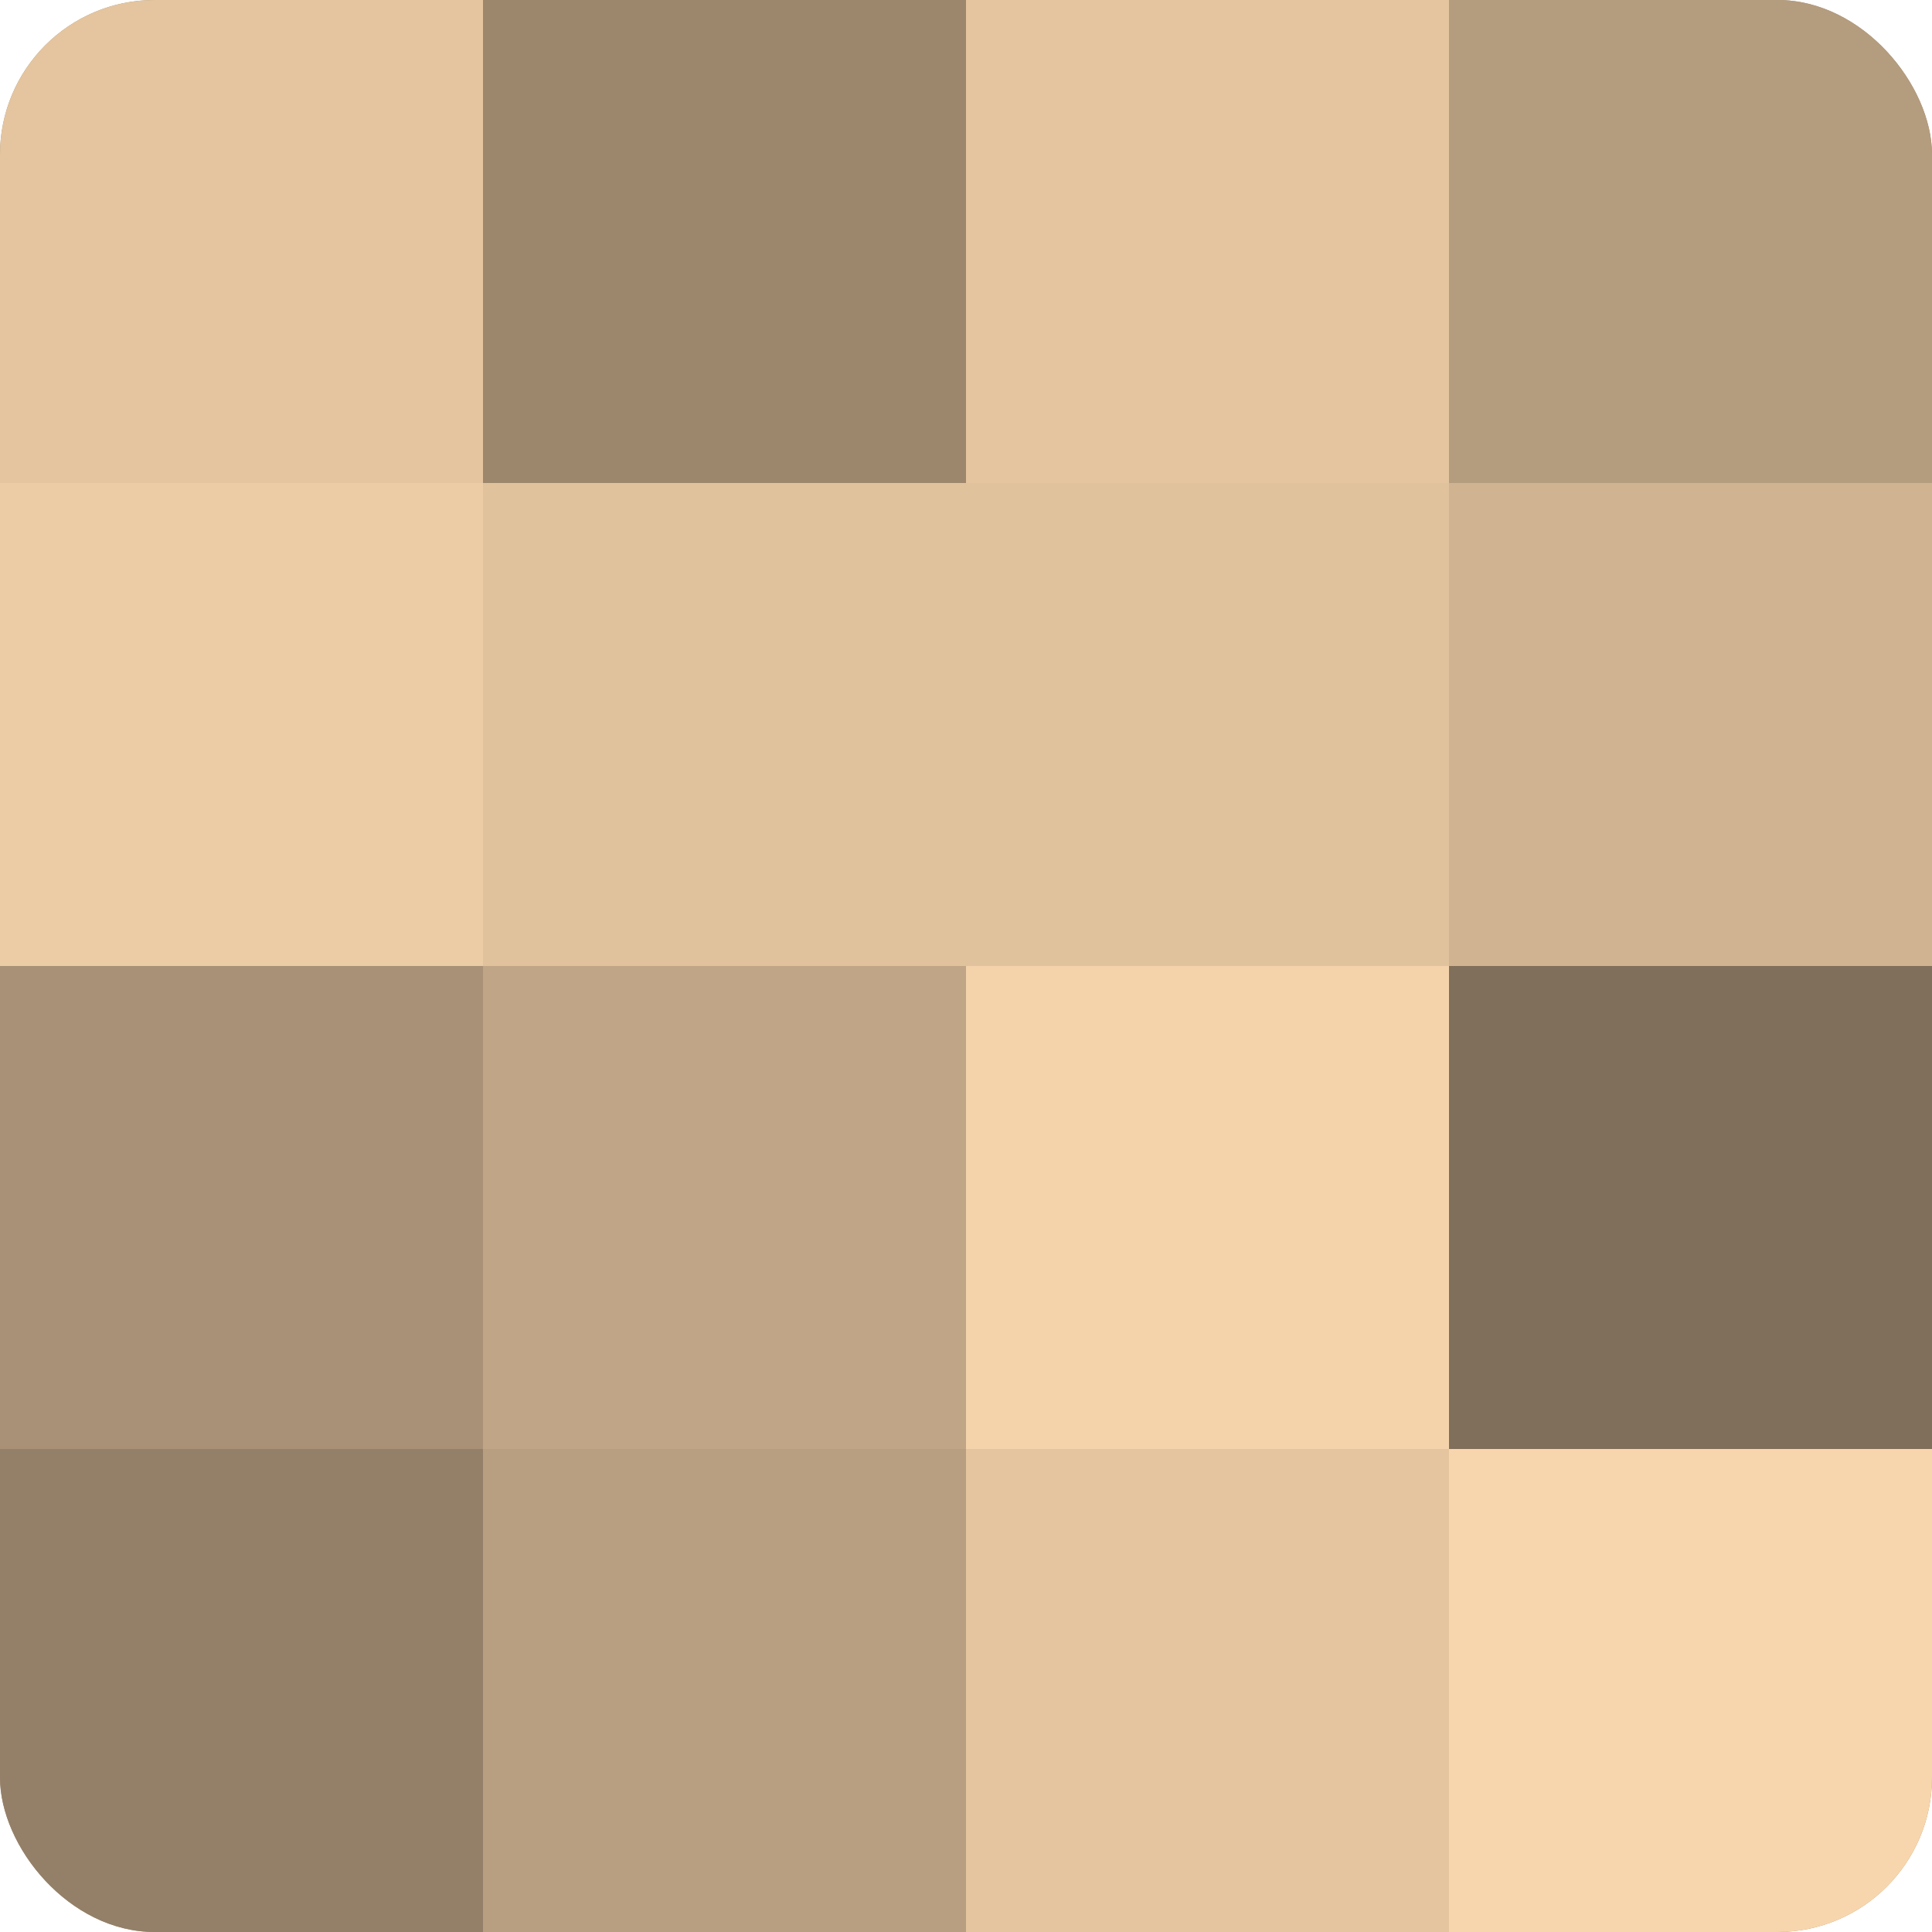 <?xml version="1.0" encoding="UTF-8"?>
<svg xmlns="http://www.w3.org/2000/svg" width="60" height="60" viewBox="0 0 100 100" preserveAspectRatio="xMidYMid meet"><defs><clipPath id="c" width="100" height="100"><rect width="100" height="100" rx="8" ry="8"/></clipPath></defs><g clip-path="url(#c)"><rect width="100" height="100" fill="#a08a70"/><rect width="25" height="25" fill="#e4c59f"/><rect y="25" width="25" height="25" fill="#eccca5"/><rect y="50" width="25" height="25" fill="#a89176"/><rect y="75" width="25" height="25" fill="#948068"/><rect x="25" width="25" height="25" fill="#9c876d"/><rect x="25" y="25" width="25" height="25" fill="#e0c29d"/><rect x="25" y="50" width="25" height="25" fill="#c0a686"/><rect x="25" y="75" width="25" height="25" fill="#b89f81"/><rect x="50" width="25" height="25" fill="#e4c59f"/><rect x="50" y="25" width="25" height="25" fill="#e0c29d"/><rect x="50" y="50" width="25" height="25" fill="#f4d3ab"/><rect x="50" y="75" width="25" height="25" fill="#e4c59f"/><rect x="75" width="25" height="25" fill="#b49c7e"/><rect x="75" y="25" width="25" height="25" fill="#d0b492"/><rect x="75" y="50" width="25" height="25" fill="#806f5a"/><rect x="75" y="75" width="25" height="25" fill="#f8d6ad"/></g></svg>
